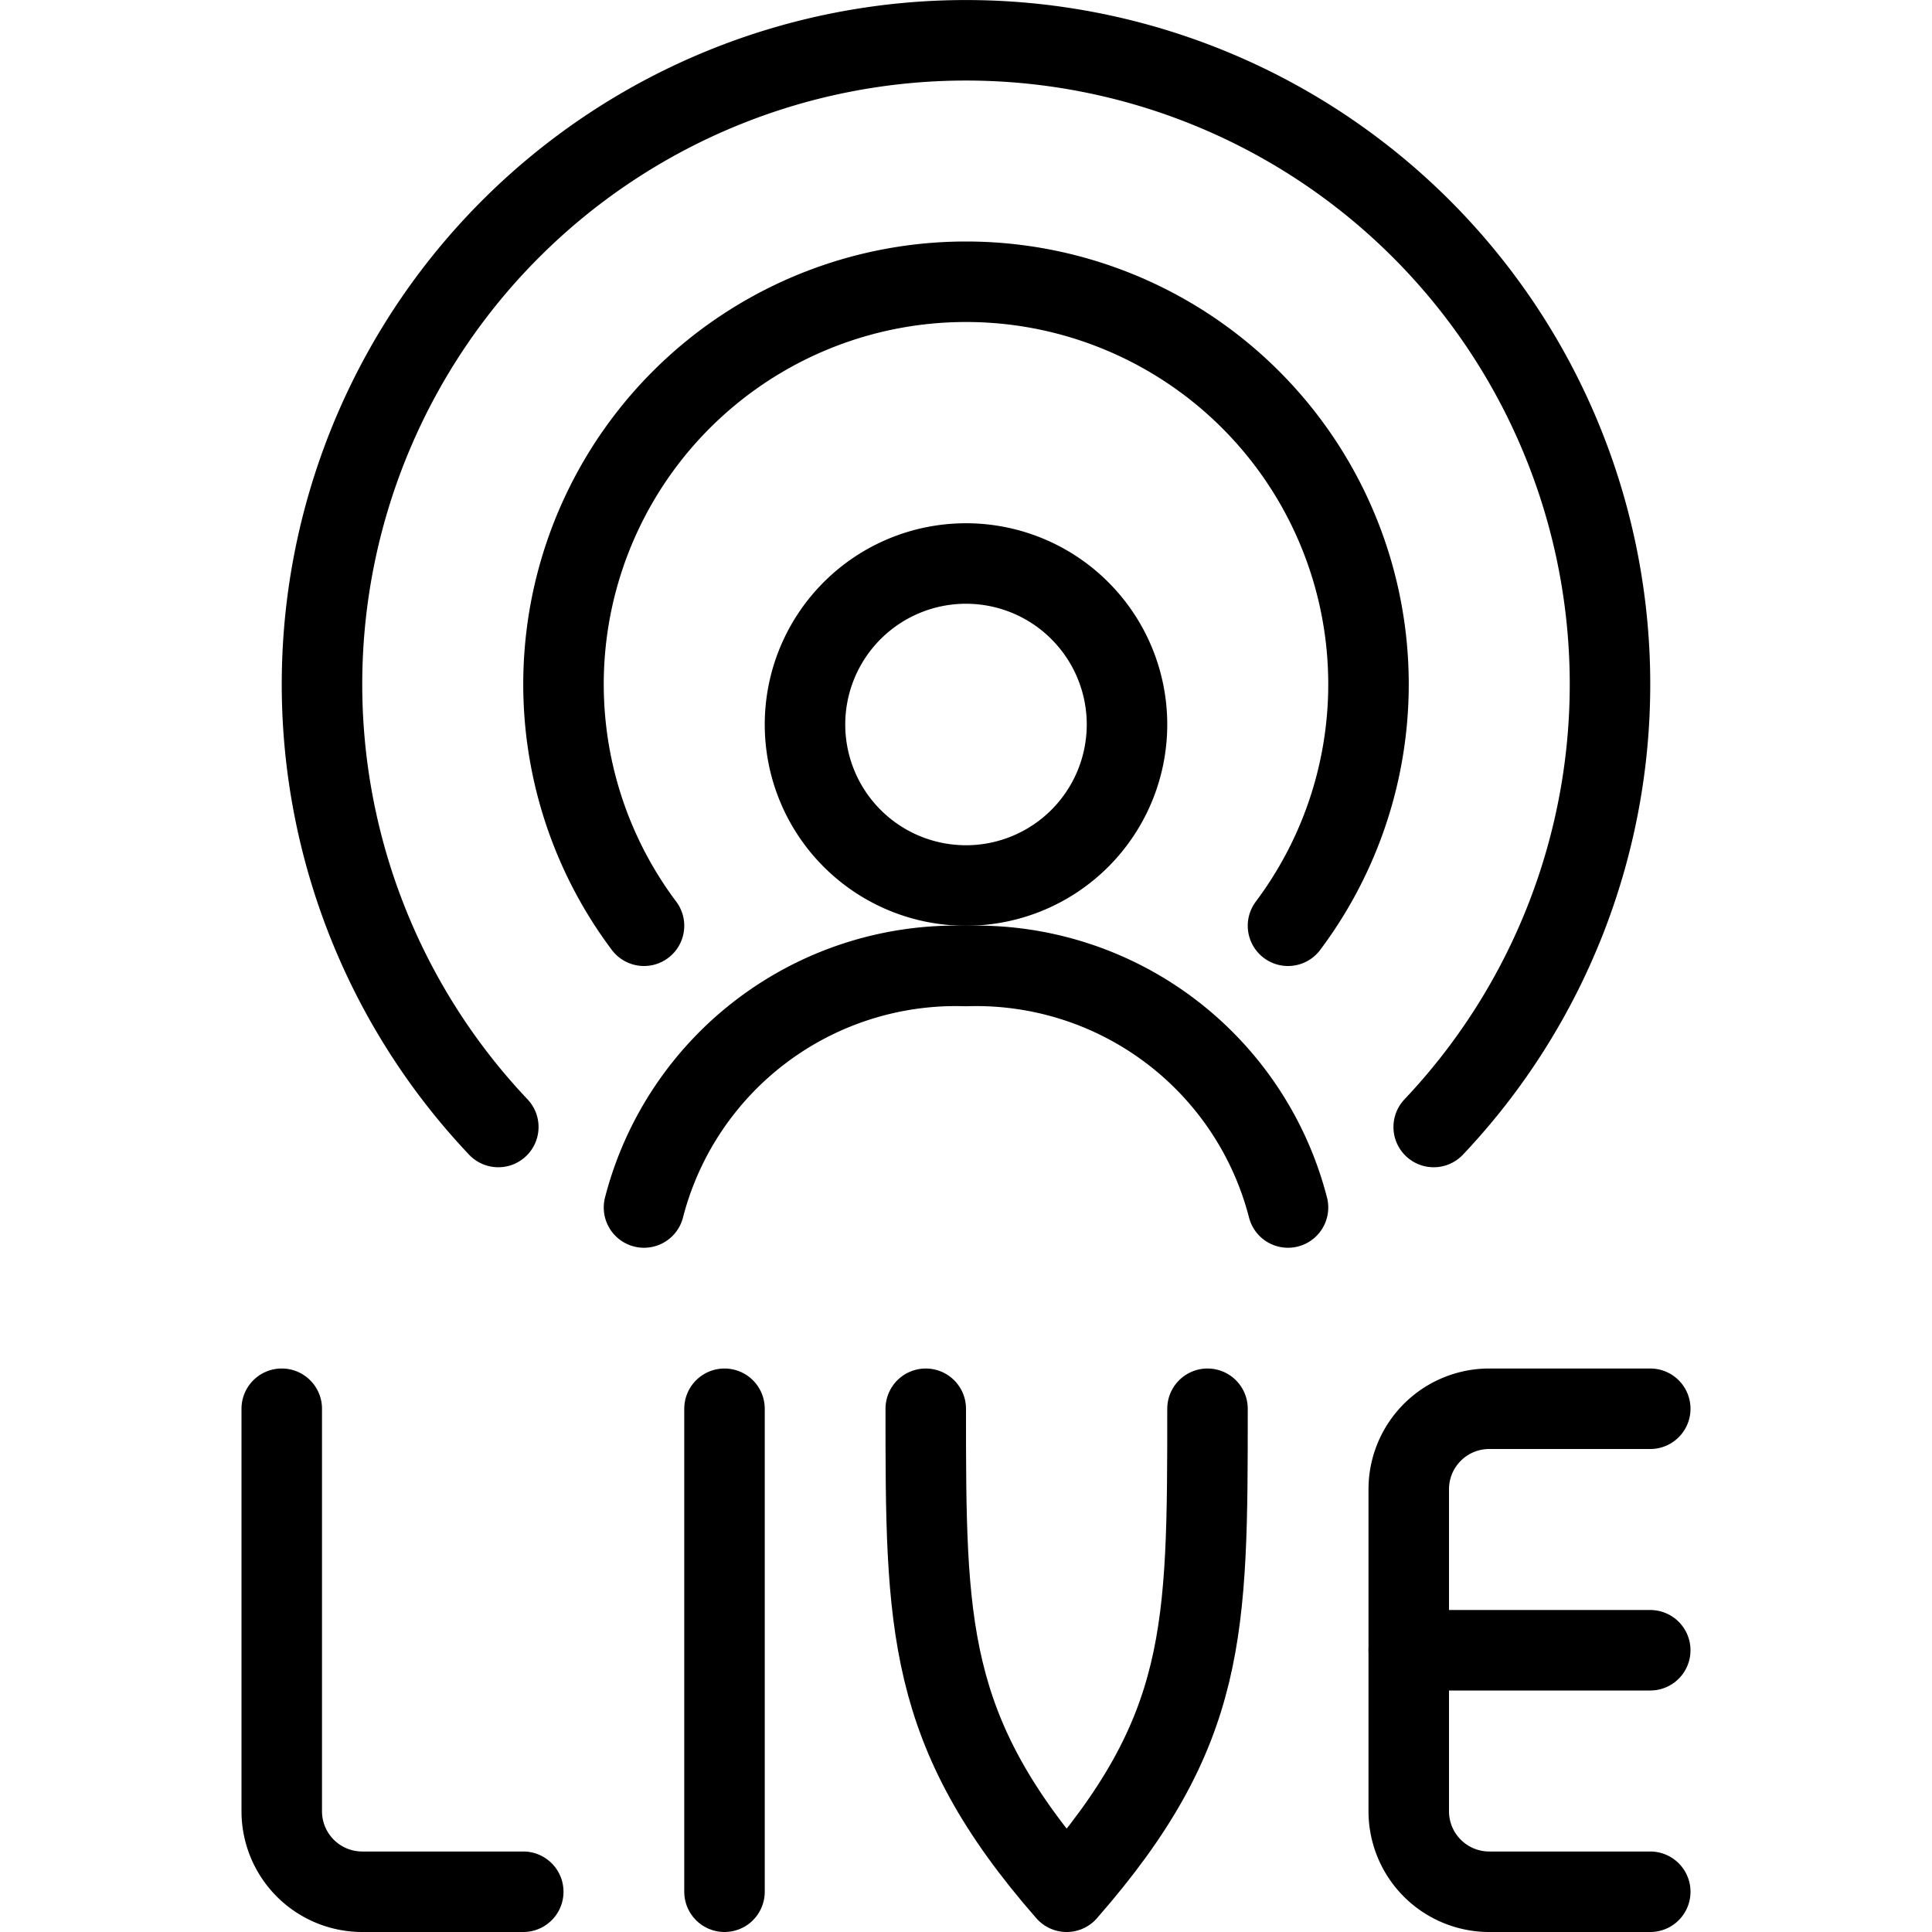 <svg xmlns="http://www.w3.org/2000/svg" viewBox="0 0 24 24" id="User-Live--Streamline-Ultimate"><desc>User Live Streamline Icon: https://streamlinehq.com</desc><g><path d="m9 23.5 0 -6" fill="none" stroke="#000000" stroke-linecap="round" stroke-linejoin="round" stroke-width="1"></path><path d="M11.5 17.5c0 2.68 0 4 1.75 6 1.75 -2 1.75 -3.24 1.75 -6" fill="none" stroke="#000000" stroke-linecap="round" stroke-linejoin="round" stroke-width="1"></path><path d="M3.5 17.5v5a1 1 0 0 0 1 1h2" fill="none" stroke="#000000" stroke-linecap="round" stroke-linejoin="round" stroke-width="1"></path><g><path d="M20.5 23.5h-2a1 1 0 0 1 -1 -1v-4a1 1 0 0 1 1 -1h2" fill="none" stroke="#000000" stroke-linecap="round" stroke-linejoin="round" stroke-width="1"></path><path d="m17.5 20.5 3 0" fill="none" stroke="#000000" stroke-linecap="round" stroke-linejoin="round" stroke-width="1"></path></g><g><path d="M10 9a2 2 0 1 0 4 0 2 2 0 1 0 -4 0" fill="none" stroke="#000000" stroke-linecap="round" stroke-linejoin="round" stroke-width="1"></path><path d="M16 15a4 4 0 0 0 -4 -3 4 4 0 0 0 -4 3" fill="none" stroke="#000000" stroke-linecap="round" stroke-linejoin="round" stroke-width="1"></path></g><path d="M6.19 14a8 8 0 1 1 11.62 0" fill="none" stroke="#000000" stroke-linecap="round" stroke-linejoin="round" stroke-width="1"></path><path d="M8 11.5a5 5 0 1 1 8 0" fill="none" stroke="#000000" stroke-linecap="round" stroke-linejoin="round" stroke-width="1"></path></g></svg>